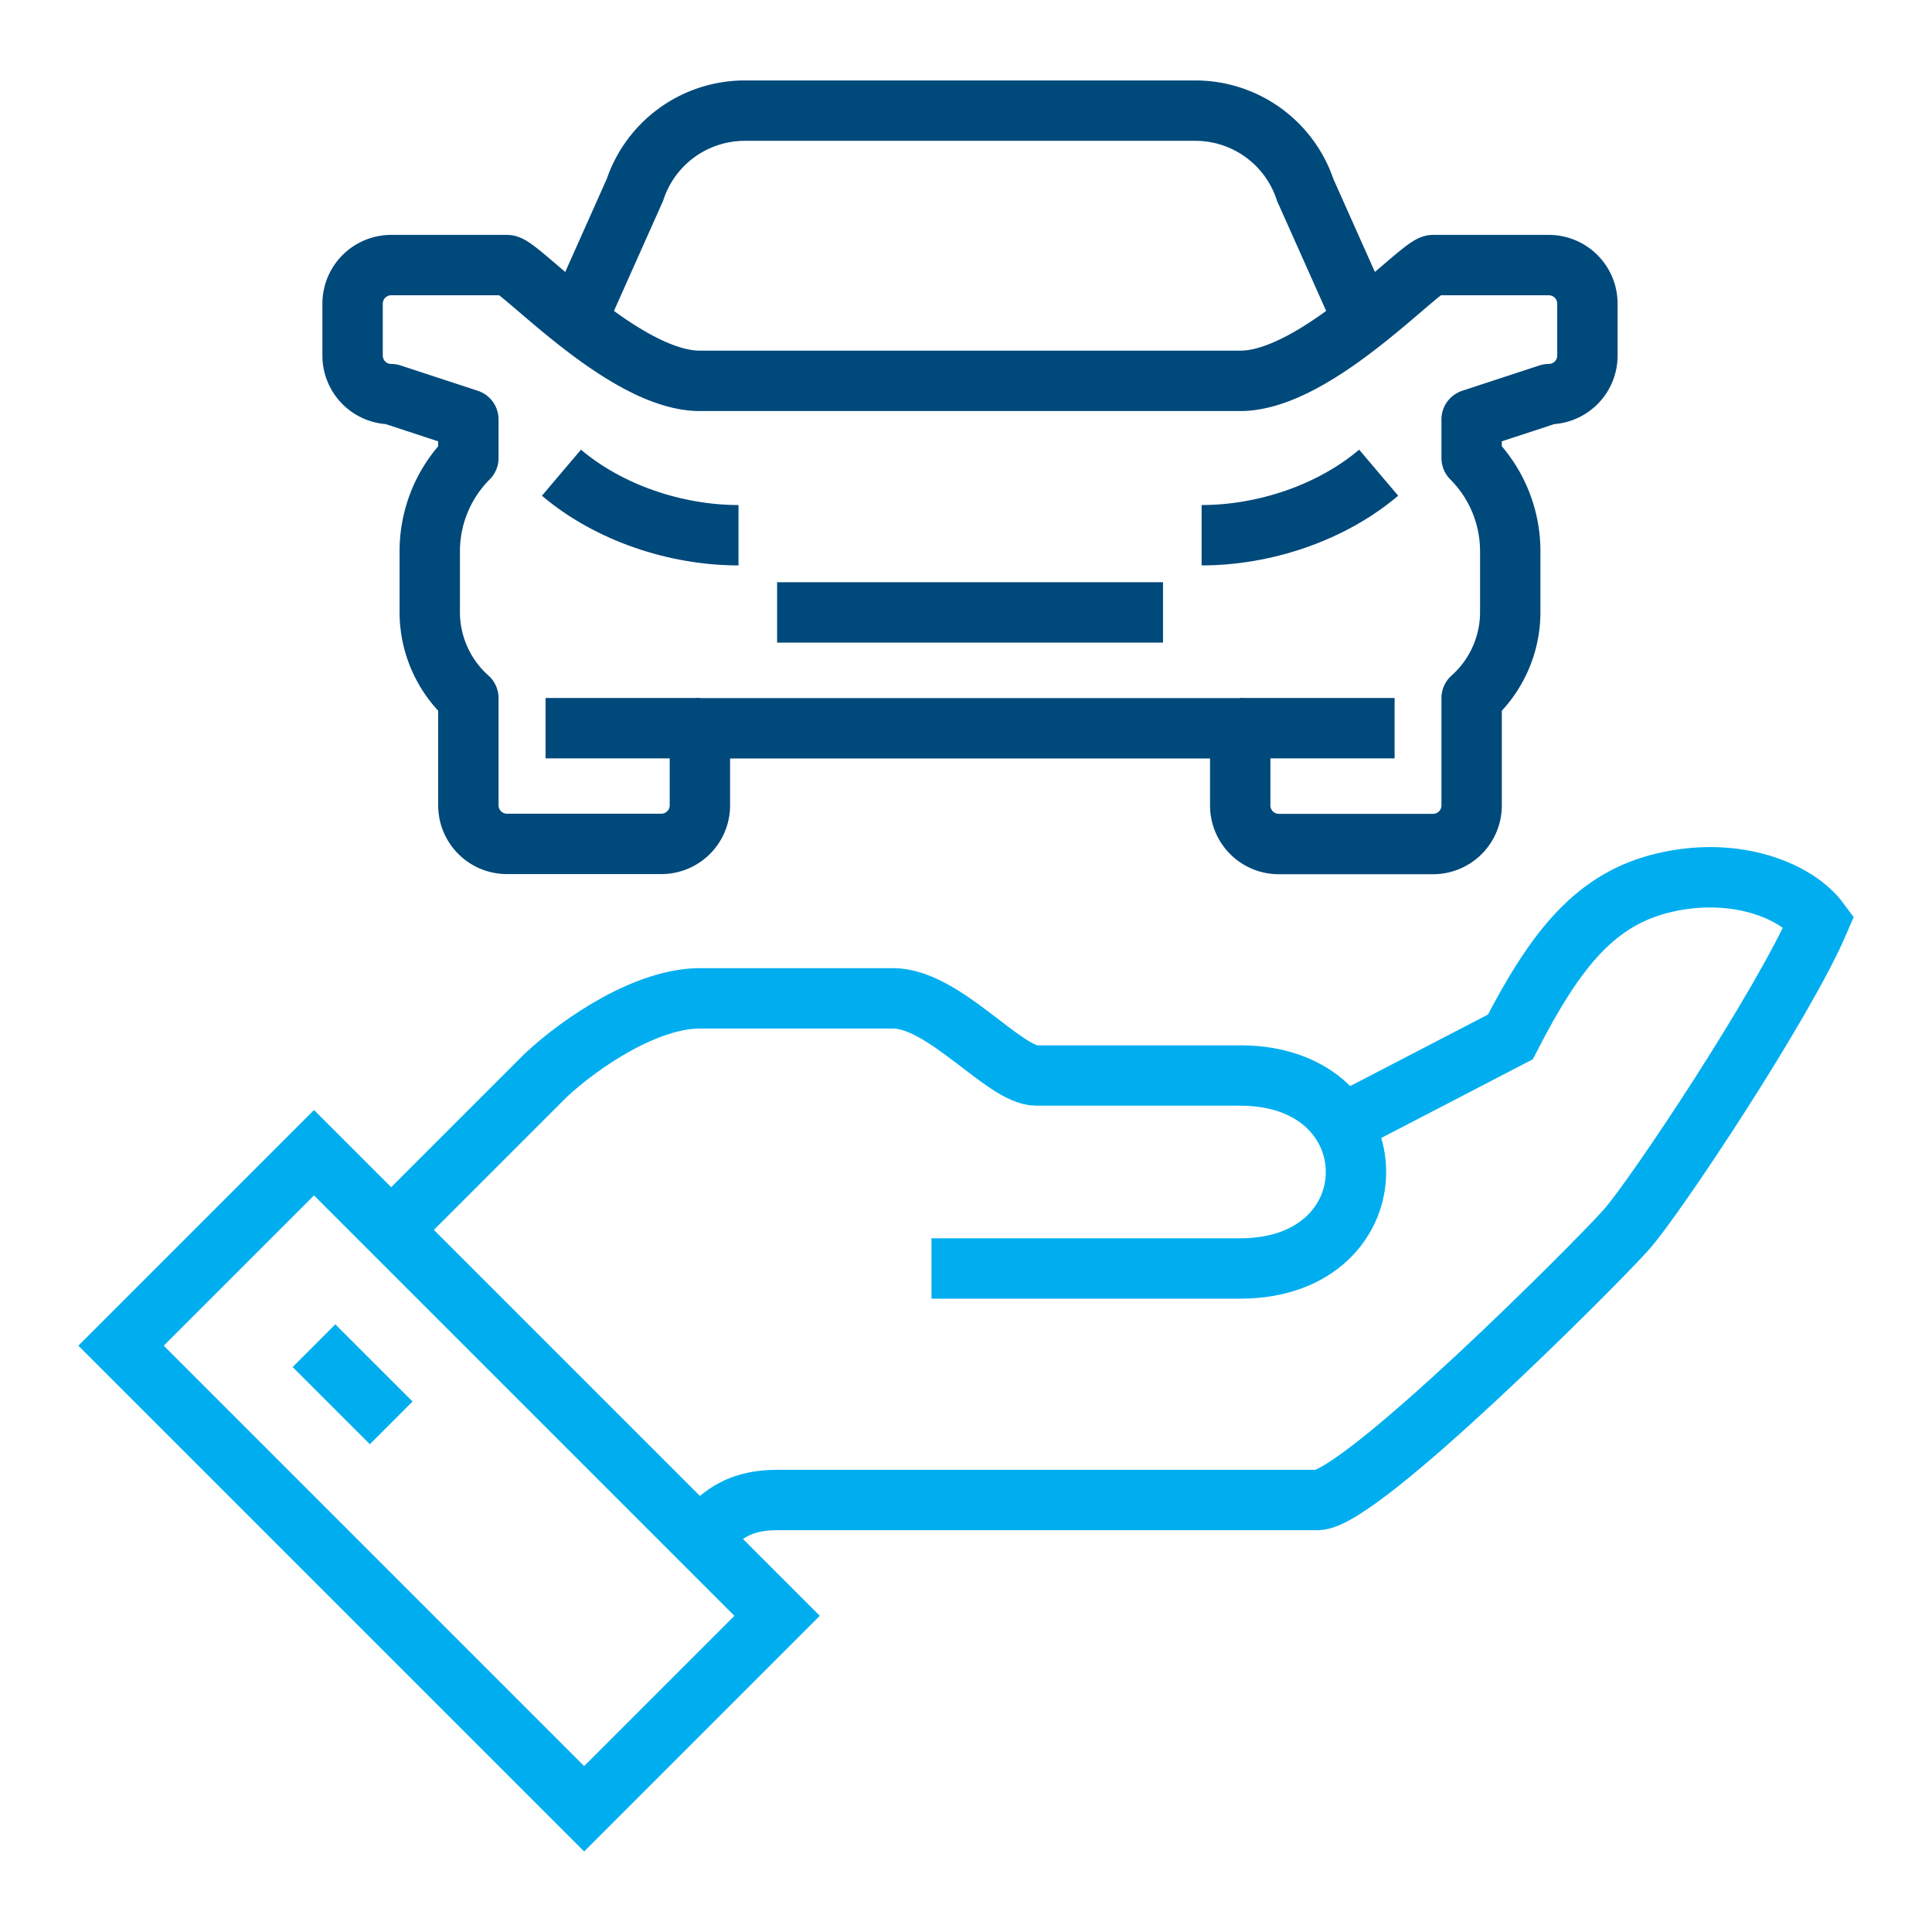 <svg id="Layer_1" data-name="Layer 1" xmlns="http://www.w3.org/2000/svg" viewBox="0 0 512 512"><defs><style>.cls-1,.cls-2{fill:none;stroke-width:16px;}.cls-1{stroke:#00aeef;stroke-miterlimit:10;}.cls-2{stroke:#00497b;stroke-linejoin:round;}</style></defs><path class="cls-1" d="M185.48,407.75c3.92-3.91,7.94-10.23,20.46-10.23H349.12c11.37,0,73.87-62.67,81.82-71.59,7.64-8.56,41.69-59.73,51.14-81.81-5.93-8-22-14.63-40.91-10.23-18.09,4.2-28.72,17.18-40.91,40.91l-46.89,24.34"/><path class="cls-1" d="M246.85,336.16h81.82c40.91,0,40.91-51.14,0-51.14h-54c-8.52,0-24.5-20.45-38-20.45H185.48c-13.82,0-31,11.21-40.9,20.45l-40.91,40.91"/><rect class="cls-1" x="82.85" y="305.63" width="72.32" height="173.56" transform="translate(-242.62 199.09) rotate(-45)"/><line class="cls-1" x1="83.21" y1="356.62" x2="103.67" y2="377.07"/><path class="cls-2" d="M359.35,80.48,345.89,50.32a30.68,30.68,0,0,0-29.11-21H197.37a30.69,30.69,0,0,0-29.11,21L154.8,80.48"/><polyline class="cls-2" points="205.94 162.3 257.08 162.3 308.21 162.3"/><path class="cls-2" d="M410.48,70.25H379.8c-3.42,0-31,30.68-51.13,30.68H185.48c-20.13,0-47.71-30.68-51.13-30.68H103.67A10.23,10.23,0,0,0,93.44,80.48V94.23a10.22,10.22,0,0,0,10.23,10.22l20.45,6.71v10.23a34.92,34.92,0,0,0-10.23,24.69V162.3A30.51,30.51,0,0,0,124.12,185v28.41a10.23,10.23,0,0,0,10.23,10.23h40.91a10.22,10.22,0,0,0,10.22-10.23V193H328.67v20.45a10.23,10.23,0,0,0,10.22,10.23H379.8A10.23,10.23,0,0,0,390,213.43V185a30.51,30.51,0,0,0,10.23-22.72V146.08A34.92,34.92,0,0,0,390,121.39V111.16l20.45-6.71a10.22,10.22,0,0,0,10.23-10.22V80.48A10.23,10.23,0,0,0,410.48,70.25Z"/><path class="cls-2" d="M365.36,125.27c-12.57,10.66-30.32,16.57-46.92,16.57"/><path class="cls-2" d="M148.79,125.27c12.57,10.66,30.32,16.57,46.92,16.57"/><line class="cls-2" x1="185.48" y1="192.98" x2="144.58" y2="192.98"/><line class="cls-2" x1="369.58" y1="192.98" x2="328.67" y2="192.98"/></svg>